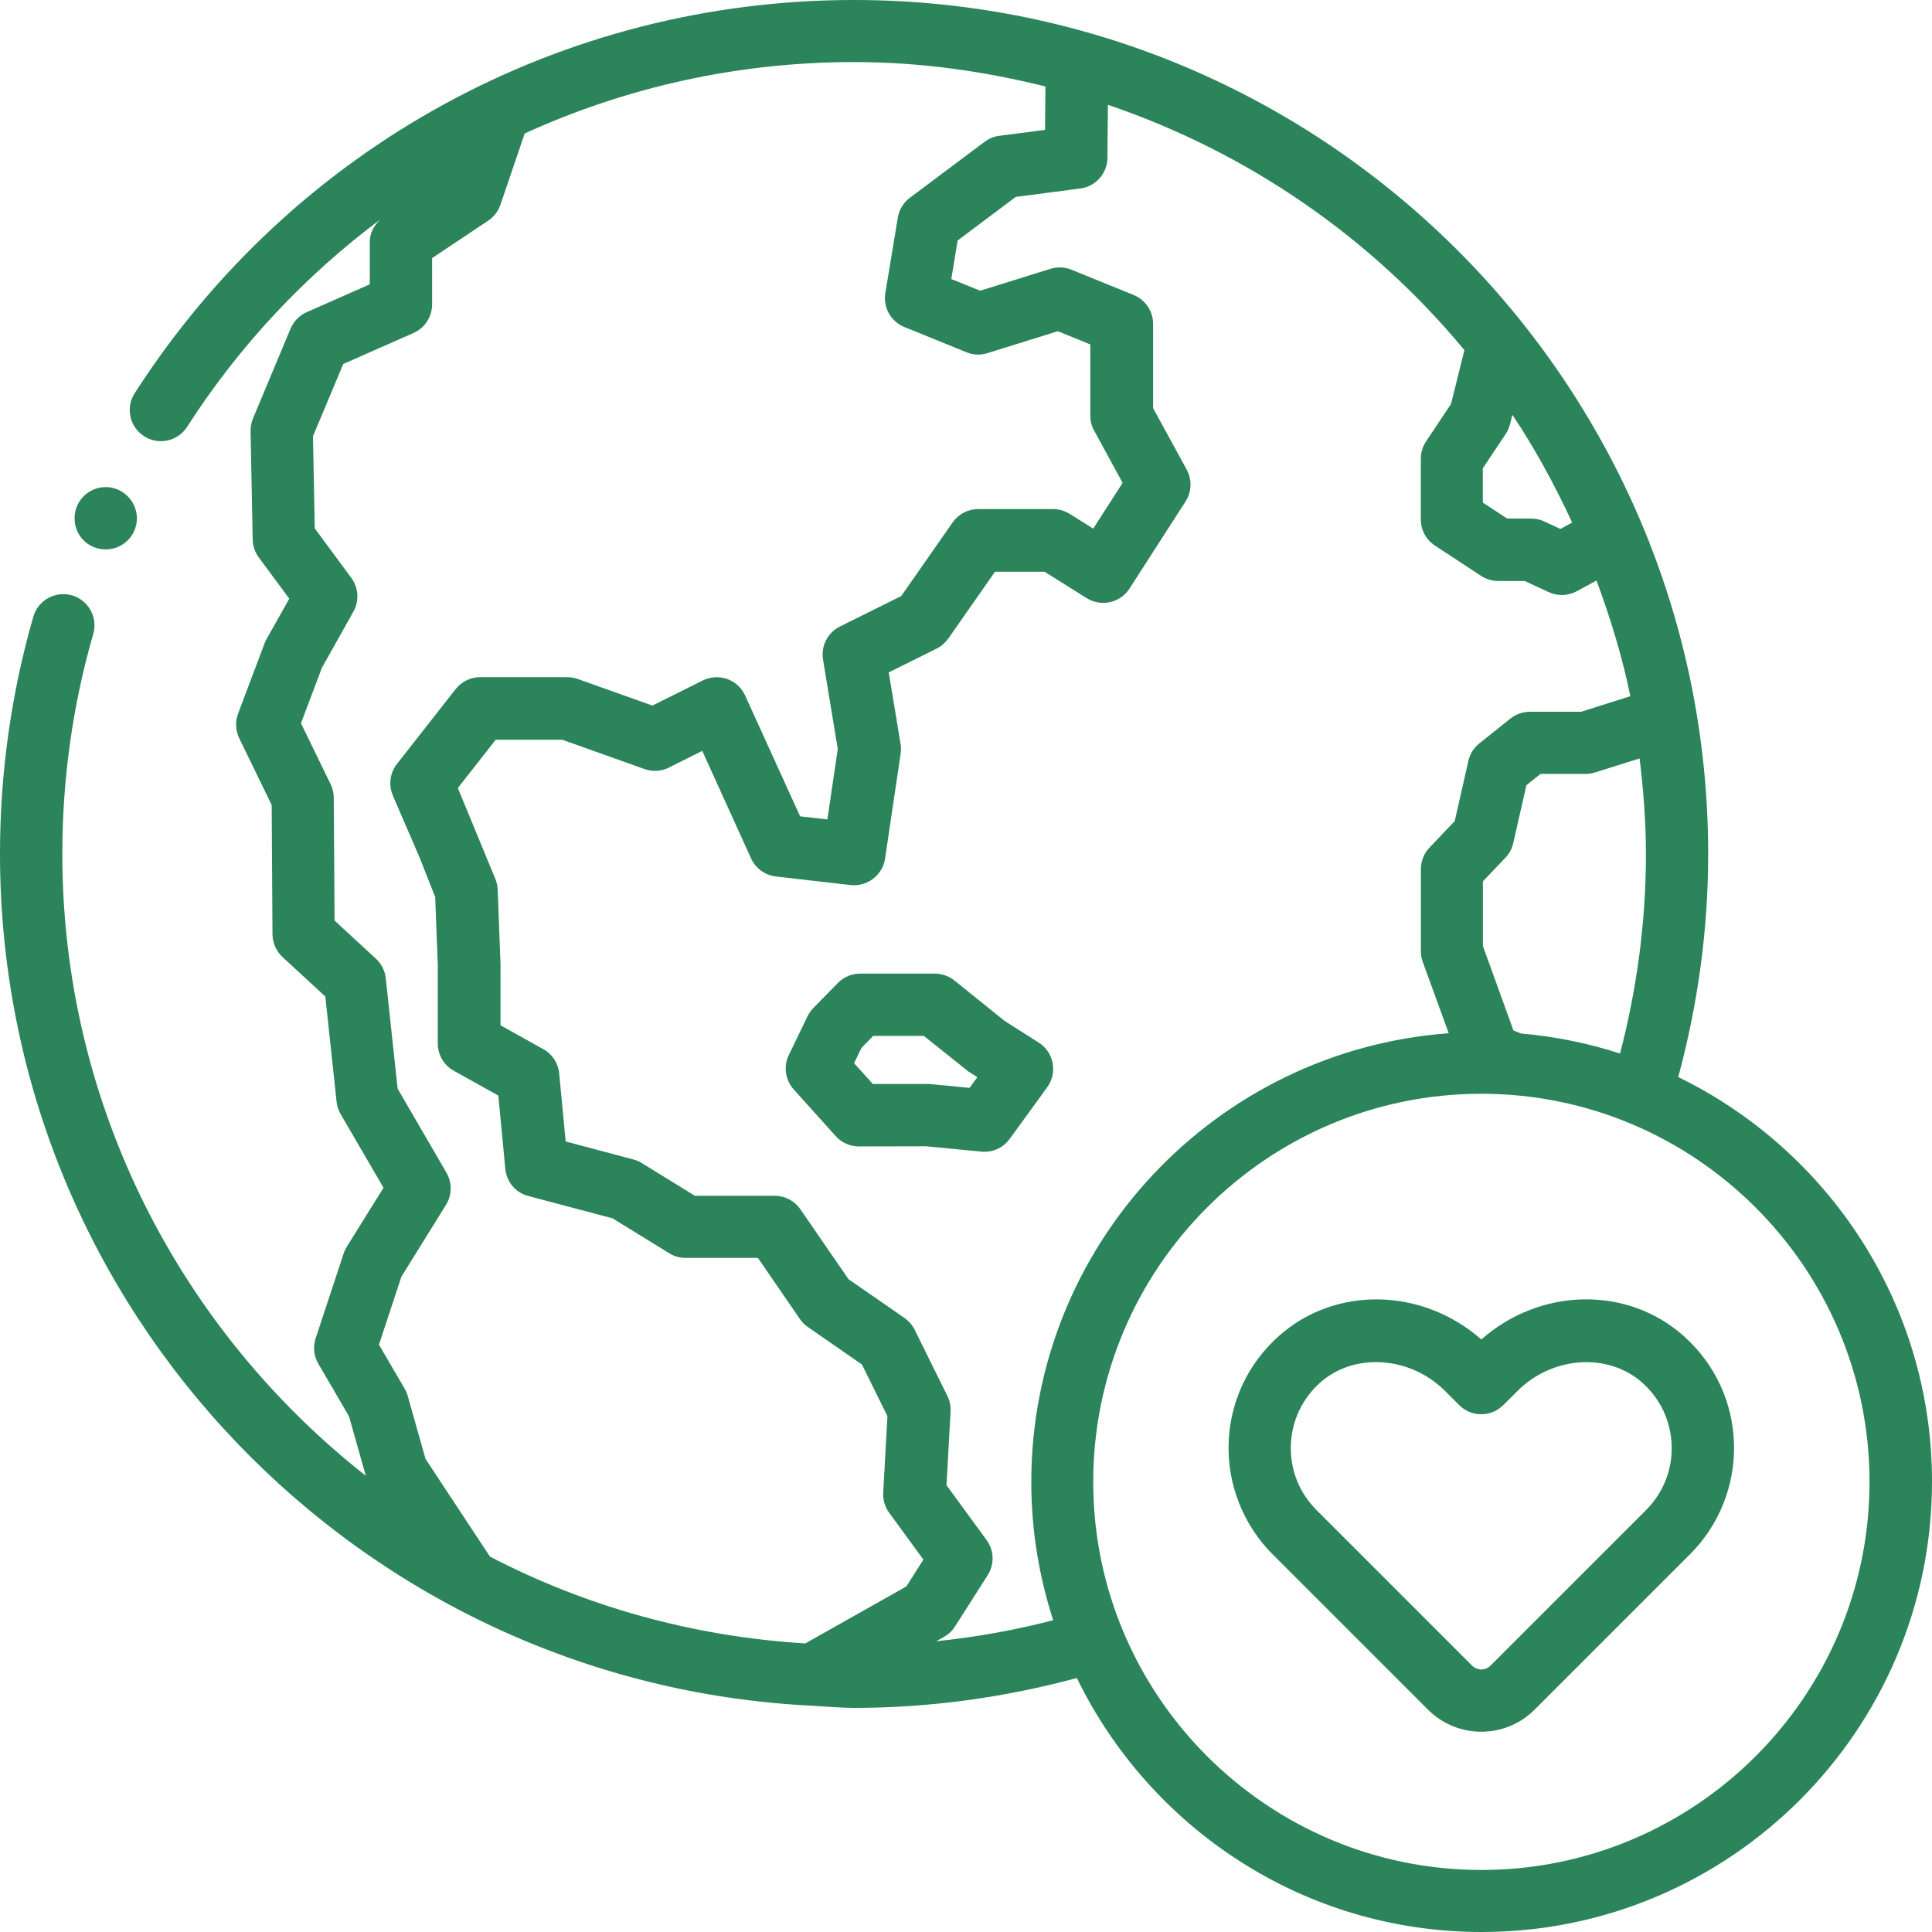<svg xmlns="http://www.w3.org/2000/svg" fill="none" viewBox="0 0 1080 1080" height="1080" width="1080">
<path fill="#2B845A" d="M588.434 594.284C587.527 589.566 584.759 585.439 580.722 582.853L561.58 570.697L533.545 548.109C530.46 545.614 526.604 544.253 522.612 544.253H480.833C476.161 544.253 471.67 546.158 468.404 549.469L454.704 563.439C453.388 564.8 452.3 566.342 451.438 568.066L440.959 589.747C437.874 596.098 438.963 603.718 443.681 608.979L467.178 635.105C470.49 638.779 475.208 640.866 480.152 640.866L517.622 640.775L548.651 643.769C549.195 643.859 549.785 643.859 550.329 643.859C555.863 643.859 561.126 641.229 564.391 636.693L585.394 607.799C588.207 603.898 589.295 599.045 588.434 594.327L588.434 594.284ZM542.073 608.118L519.301 605.941H487.911L477.432 594.329L481.56 585.801L488.092 579.088H516.444L541.212 598.864L546.338 602.176L542.028 608.072L542.073 608.118ZM938.095 602.267C949.073 561.716 954.879 519.85 954.879 477.44C954.879 214.179 740.68 0 477.393 0C314 0 163.706 82.189 75.297 219.81C70.081 227.884 72.44 238.679 80.559 243.85C88.634 249.066 99.43 246.708 104.602 238.589C133.905 192.958 170.65 154.041 212.565 122.698C209.118 125.963 206.713 130.227 206.713 135.08V158.939L171.466 174.496C167.383 176.311 164.163 179.577 162.439 183.704L141.436 233.87C140.529 236.138 140.03 238.497 140.075 240.946L141.254 301.636C141.345 305.265 142.525 308.712 144.657 311.615L161.714 334.658L148.966 357.337C148.512 358.108 148.15 358.879 147.877 359.695L133.09 398.93C131.411 403.375 131.638 408.365 133.725 412.674L151.87 450.003L152.323 522.305C152.369 527.113 154.41 531.739 157.948 535.006L181.855 557.05L188.16 615.925C188.432 618.374 189.203 620.733 190.428 622.819L214.38 663.959L193.831 696.981C193.105 698.16 192.515 699.385 192.107 700.7L176.456 748.1C174.869 752.817 175.413 758.033 177.953 762.343L195.101 791.734L204.491 824.982C101.381 743.881 34.839 618.328 34.839 477.315C34.839 435.494 40.645 394.127 52.122 354.393C54.798 345.14 49.446 335.524 40.237 332.802C30.983 330.171 21.321 335.478 18.645 344.685C6.26 387.594 0 432.182 0 477.268C0 732.773 201.913 941.425 454.493 953.536C454.538 953.536 454.583 953.581 454.629 953.581H454.719C462.34 953.944 469.825 954.715 477.536 954.715C519.814 954.715 561.548 948.909 601.968 938.023C642.84 1021.94 728.757 1080 828.187 1080C967.042 1080 1080 967.057 1080 828.211C1080 728.876 1022.03 643.015 938.195 602.095L938.095 602.267ZM850.137 577.727C850.091 577.682 850.046 577.637 850.001 577.637L846.009 576.004L828.952 528.831V492.68L841.562 479.436C843.74 477.168 845.237 474.356 845.917 471.271L853.266 438.93L861.159 432.626H886.381C888.15 432.626 889.919 432.353 891.643 431.809L916.547 423.962C918.679 441.516 920.085 459.297 920.085 477.44C920.085 515.314 915.05 552.69 905.614 588.931C887.923 583.171 869.324 579.406 850.181 577.728L850.137 577.727ZM828.953 261.714L841.7 242.618C842.789 240.985 843.605 239.08 844.104 237.175L845.42 231.868C858.167 250.918 869.145 271.148 878.852 292.104L872.274 295.687L863.292 291.514C860.979 290.426 858.484 289.882 855.944 289.882H842.517L828.908 280.946V261.668L828.953 261.714ZM237.742 815.083L227.898 780.248C227.49 778.842 226.9 777.481 226.174 776.211L211.839 751.672L224.359 713.707L249.308 673.52C252.71 668.077 252.801 661.183 249.58 655.558L222.271 608.566L215.649 546.879C215.195 542.706 213.244 538.805 210.16 535.948L187.024 514.584L186.571 445.911C186.571 443.326 185.936 440.74 184.847 438.427L168.244 404.318L179.947 373.292L197.548 341.904C200.905 335.917 200.451 328.569 196.369 323.035L175.955 295.367L174.957 243.84L191.877 203.47L231.161 186.143C237.467 183.331 241.549 177.072 241.549 170.177V144.277L272.94 123.321C276.116 121.19 278.52 118.06 279.745 114.431L293.308 74.606C350.102 48.706 412.573 34.691 477.303 34.691C514.273 34.691 550.019 39.771 584.405 48.344L584.178 72.61L558.594 75.922C555.6 76.284 552.787 77.464 550.383 79.278L508.603 110.575C505.02 113.251 502.615 117.243 501.89 121.643L494.904 163.826C493.588 171.854 497.988 179.747 505.519 182.785L540.312 196.938C544.077 198.48 548.205 198.616 552.061 197.391L591.345 185.144L609.49 192.538V232.363C609.49 235.266 610.216 238.169 611.622 240.709L627.544 269.919L611.122 295.501L597.877 287.2C595.11 285.477 591.889 284.57 588.623 284.57H546.843C541.127 284.57 535.82 287.382 532.554 292.008L503.793 333.194L469.499 350.249C462.649 353.651 458.839 361.135 460.064 368.665L468.32 418.695L462.513 458.066L447.271 456.342L416.516 388.758C414.565 384.449 410.936 381.138 406.491 379.55C402 378.008 397.146 378.28 392.882 380.367L364.711 394.428L322.977 379.551C321.117 378.87 319.121 378.553 317.125 378.553H268.406C263.053 378.553 258.018 381.002 254.706 385.22L221.909 427.041C217.962 432.031 217.1 438.834 219.595 444.685L234.565 479.385L243.275 501.428L244.727 539.348V583.346C244.727 589.696 248.174 595.502 253.709 598.586L278.567 612.42L282.468 653.424C283.149 660.681 288.275 666.759 295.352 668.574L342.393 681.047L374.147 700.597C376.869 702.32 380.044 703.182 383.265 703.182H423.684L447.181 737.382C448.361 739.106 449.903 740.648 451.627 741.827L481.839 762.783L496.083 791.631L493.724 834.45C493.497 838.441 494.677 842.433 497.081 845.698L516.178 871.825L506.652 886.839L450.175 918.681C386.94 914.825 327.242 897.906 273.892 870.147L237.557 815.082L237.742 815.083ZM523.523 917.366L527.741 915.008C530.236 913.602 532.323 911.606 533.865 909.202L552.146 880.49C556.002 874.411 555.73 866.655 551.511 860.895L529.102 830.233L531.37 789.047C531.551 786.053 530.916 783.06 529.601 780.384L511.32 743.371C510.004 740.74 508.054 738.472 505.604 736.749L474.304 715.067L447.404 675.968C444.138 671.251 438.785 668.439 433.069 668.439H388.431L358.674 650.114C357.222 649.207 355.68 648.572 354.001 648.118L316.214 638.094L312.585 600.039C312.041 594.324 308.729 589.244 303.694 586.477L279.788 573.142V538.76L278.2 497.212C278.109 495.217 277.701 493.312 276.975 491.497L255.927 440.515L277.111 413.527H314.353L360.26 429.902C364.751 431.534 369.65 431.217 373.915 429.085L392.559 419.741L419.868 479.887C422.408 485.42 427.67 489.276 433.749 489.956L475.528 494.764C484.782 495.717 493.356 489.321 494.762 479.978L503.471 421.239C503.743 419.47 503.743 417.655 503.426 415.886L496.803 375.88L523.567 362.591C526.198 361.275 528.421 359.325 530.099 356.966L556.228 319.59H583.899L607.487 334.377C615.562 339.411 626.223 337.053 631.394 329.024L662.739 280.31C666.187 274.957 666.414 268.153 663.374 262.53L644.594 228.148V181.066C644.594 173.99 640.33 167.641 633.752 164.919L598.959 150.767C595.239 149.225 591.066 149.088 587.21 150.268L547.926 162.515L531.777 155.983L535.316 134.437L567.796 110.079L603.905 105.362C612.524 104.228 619.011 96.926 619.056 88.216L619.328 58.597C697.896 85.268 766.754 133.076 818.605 195.72L811.12 225.839L797.149 246.794C795.243 249.652 794.245 253.009 794.245 256.456V290.384C794.245 296.281 797.194 301.724 802.093 304.944L827.905 321.908C830.763 323.767 834.074 324.765 837.477 324.765H852.265L865.691 330.979C868.005 332.068 870.5 332.612 873.04 332.612C875.898 332.612 878.756 331.886 881.341 330.526L892.455 324.538C900.212 345.449 906.835 366.903 911.371 389.174L883.881 397.883H855.212C851.265 397.883 847.409 399.244 844.325 401.693L826.905 415.618C823.821 418.067 821.689 421.514 820.827 425.37L813.206 458.98L799.098 473.812C796.014 477.032 794.29 481.341 794.29 485.786V531.87C794.29 533.821 794.607 535.771 795.288 537.586L809.849 577.592C679.611 587.117 576.5 695.846 576.5 828.429C576.5 855.417 580.855 881.362 588.749 905.719C567.428 911.252 545.7 915.153 523.743 917.421L523.523 917.366ZM828.093 1045.33C708.469 1045.33 611.118 947.989 611.118 828.374C611.118 708.715 708.467 611.42 828.093 611.42C947.717 611.42 1045.07 708.759 1045.07 828.374C1045.07 948.033 947.72 1045.33 828.093 1045.33ZM828.093 748.775C794.978 719.701 746.213 718.657 714.551 747.143C697.267 762.746 687.424 784.065 686.789 807.288C686.199 830.149 695.136 852.555 711.285 868.749L798.291 955.747C806.502 963.911 817.252 968.039 828.049 968.039C838.845 968.039 849.597 963.957 857.807 955.747L944.813 868.749C961.007 852.602 969.944 830.194 969.309 807.288C968.719 784.11 958.83 762.746 941.547 747.143C909.884 718.658 861.119 719.655 828.05 748.775H828.093ZM920.18 844.118L833.174 931.116C830.361 933.928 825.734 933.928 822.922 931.116L735.916 844.118C726.344 834.502 721.219 821.802 721.581 808.194C721.944 794.631 727.705 782.158 737.82 773.042C746.485 765.24 757.689 761.43 769.211 761.43C782.956 761.43 797.109 766.873 807.769 777.532L815.708 785.47C822.512 792.273 833.536 792.273 840.34 785.47L848.278 777.577C867.83 757.982 899.22 755.986 918.227 773.087C928.343 782.204 934.104 794.678 934.467 808.239C934.829 821.8 929.749 834.547 920.132 844.163L920.18 844.118ZM41.69 289.704C41.69 280.179 49.356 272.286 59.109 272.286C68.635 272.286 76.528 280.179 76.528 289.704C76.528 299.456 68.635 307.121 59.109 307.121C49.356 307.121 41.69 299.456 41.69 289.704Z"></path>
</svg>
